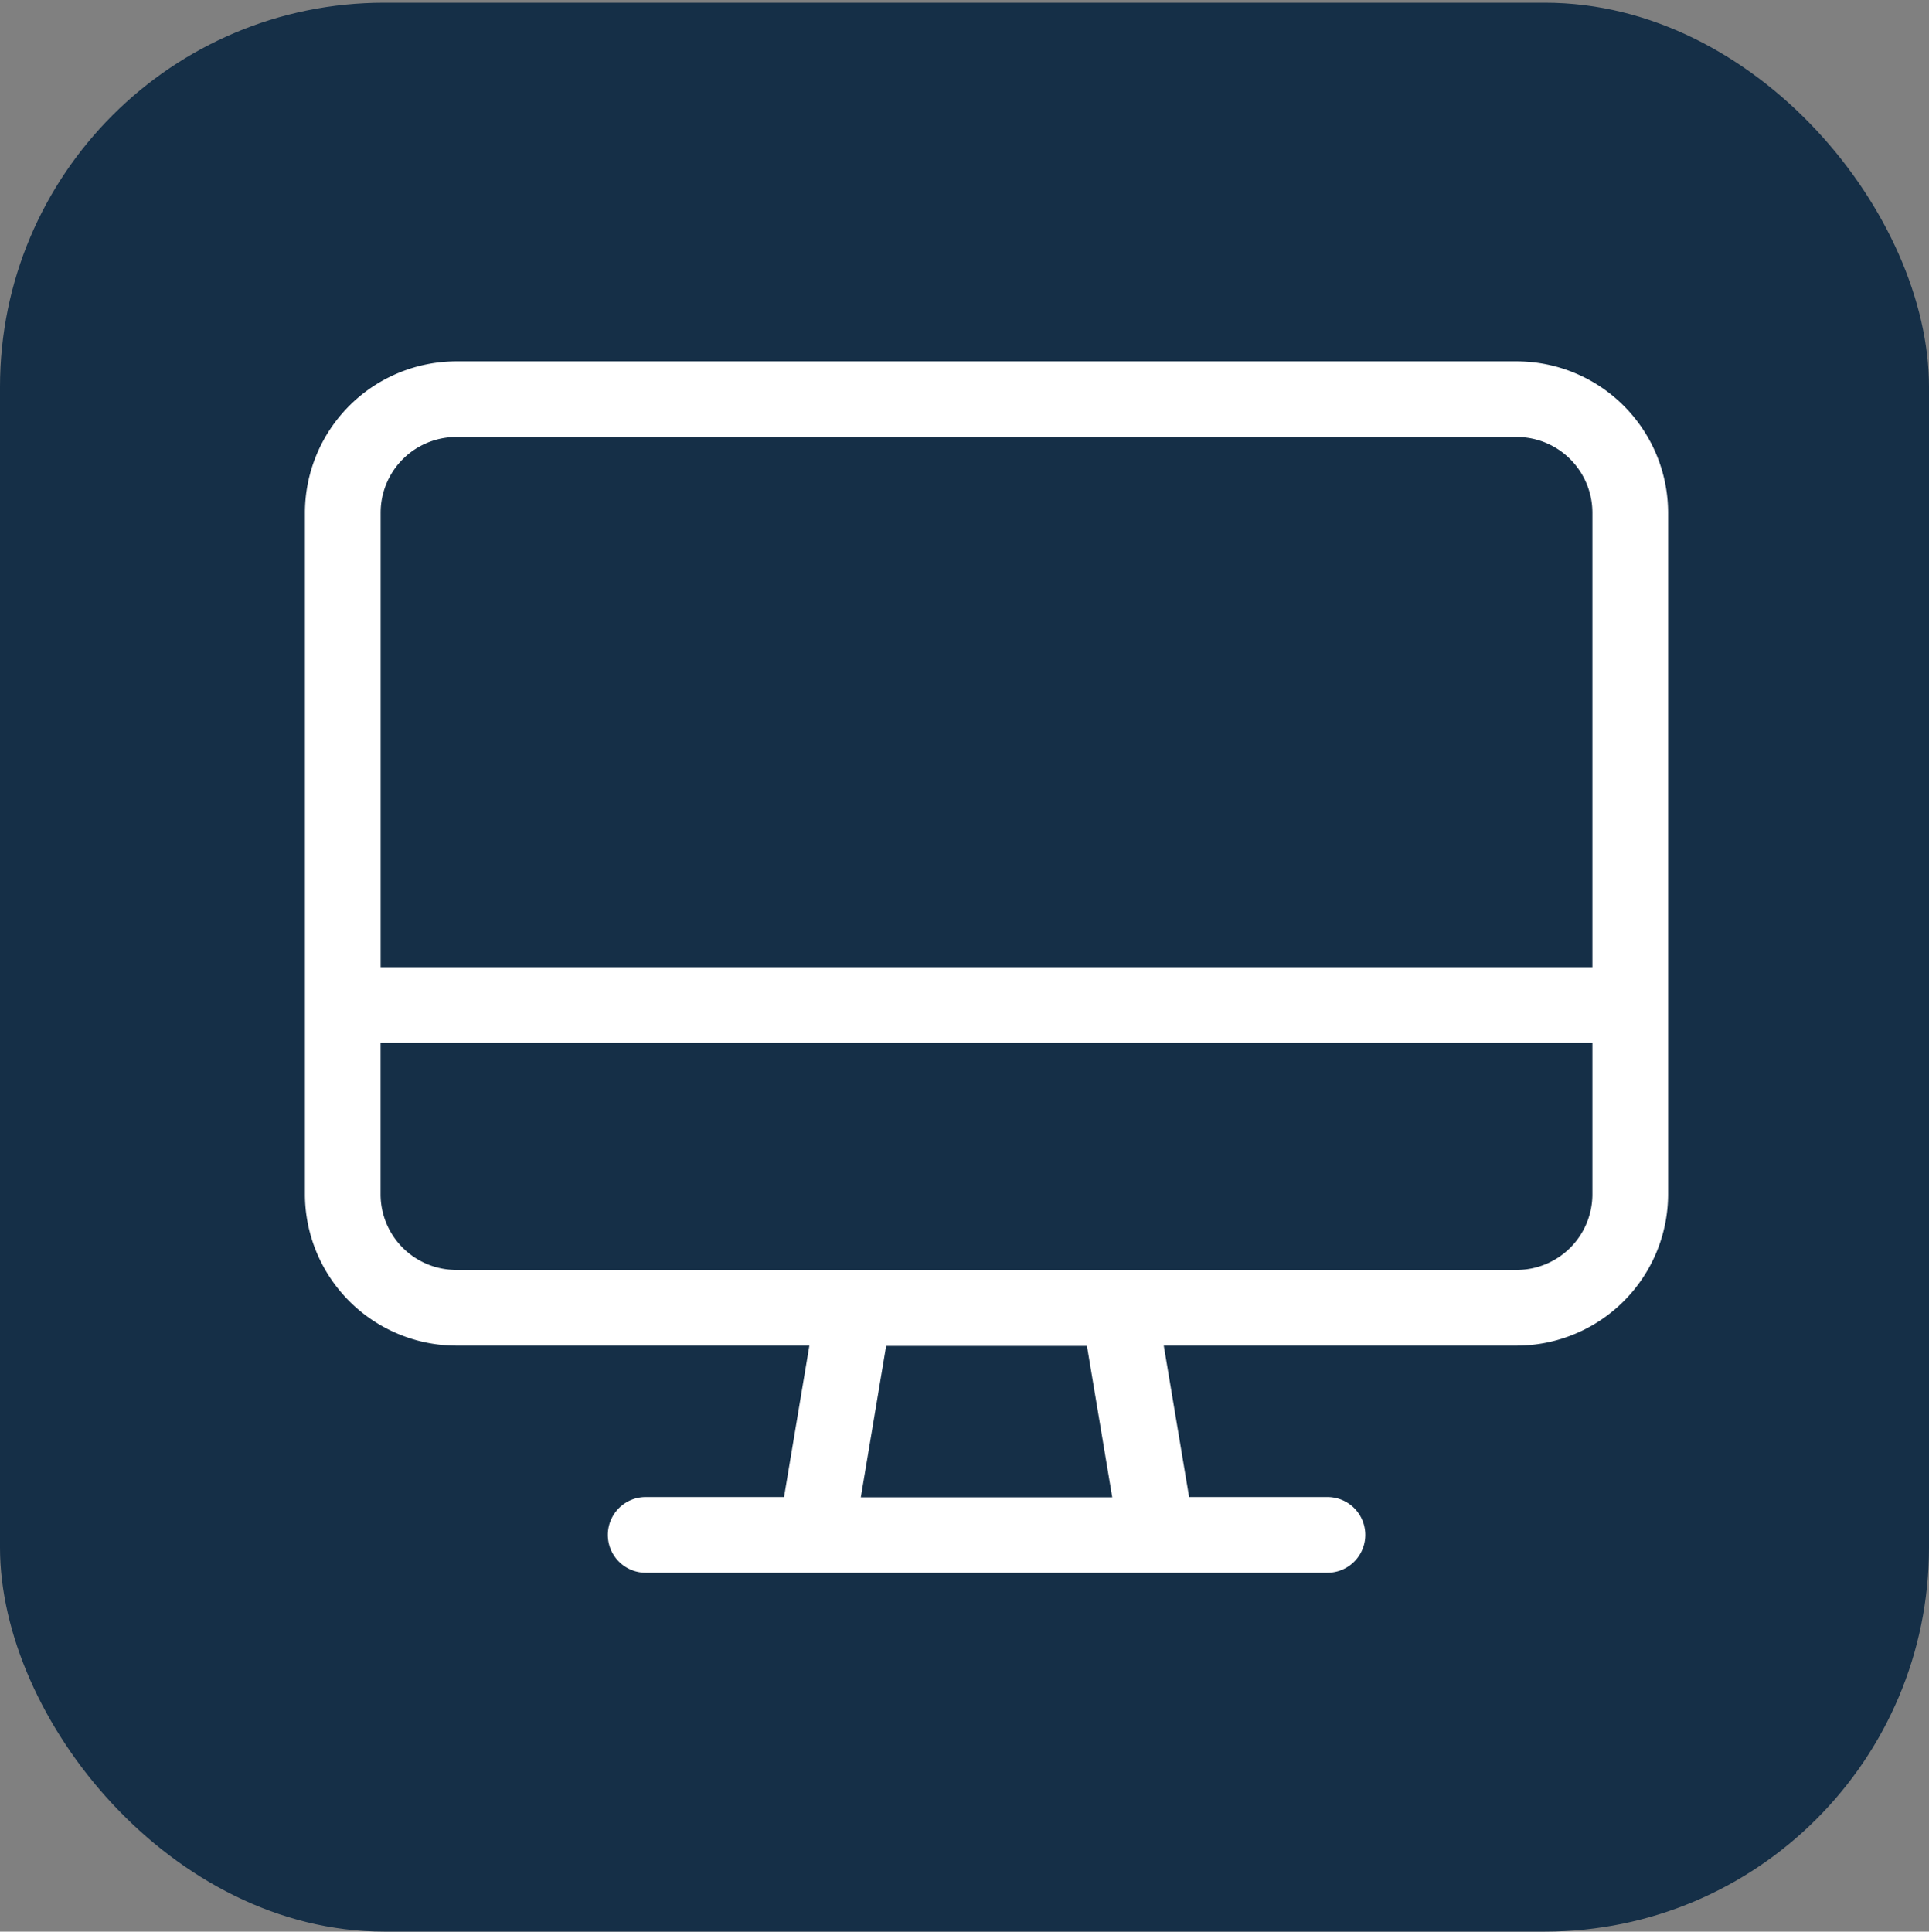 <?xml version="1.0" encoding="UTF-8"?>
<svg xmlns="http://www.w3.org/2000/svg" viewBox="0 0 713.5 714.5">
  <rect x="0" y="0" width="713.5" height="714.5" fill="#808080" stroke="none"/>
  <defs>
    <style>.cls-1{fill:#152f47;}.cls-2{fill:#fff;}</style>
  </defs>
  <g id="Layer_1" data-name="Layer 1">
    <g id="Layer_2" data-name="Layer 2">
      <rect class="cls-1" y="1" width="713.5" height="713.5" rx="142.1"></rect>
    </g>
  </g>
  <g id="Layer_7" data-name="Layer 7">
    <path class="cls-2" d="M561,161.65H168.79a28,28,0,0,0-28,28V357.75H589V189.67A28,28,0,0,0,561,161.65Zm56,196.1v84a56.08,56.08,0,0,1-56,56H430.46l9.37,56H491a14,14,0,1,1,0,28H238.83a14,14,0,1,1,0-28H290l9.37-56H168.79a56.09,56.09,0,0,1-56-56V189.67a56.08,56.08,0,0,1,56-56H561a56.07,56.07,0,0,1,56,56Zm-476.23,28v56a28,28,0,0,0,28,28H561a28,28,0,0,0,28-28v-56ZM318.4,553.85h93l-9.36-56H327.77l-9.37,56Z"></path>
  </g>
</svg>
